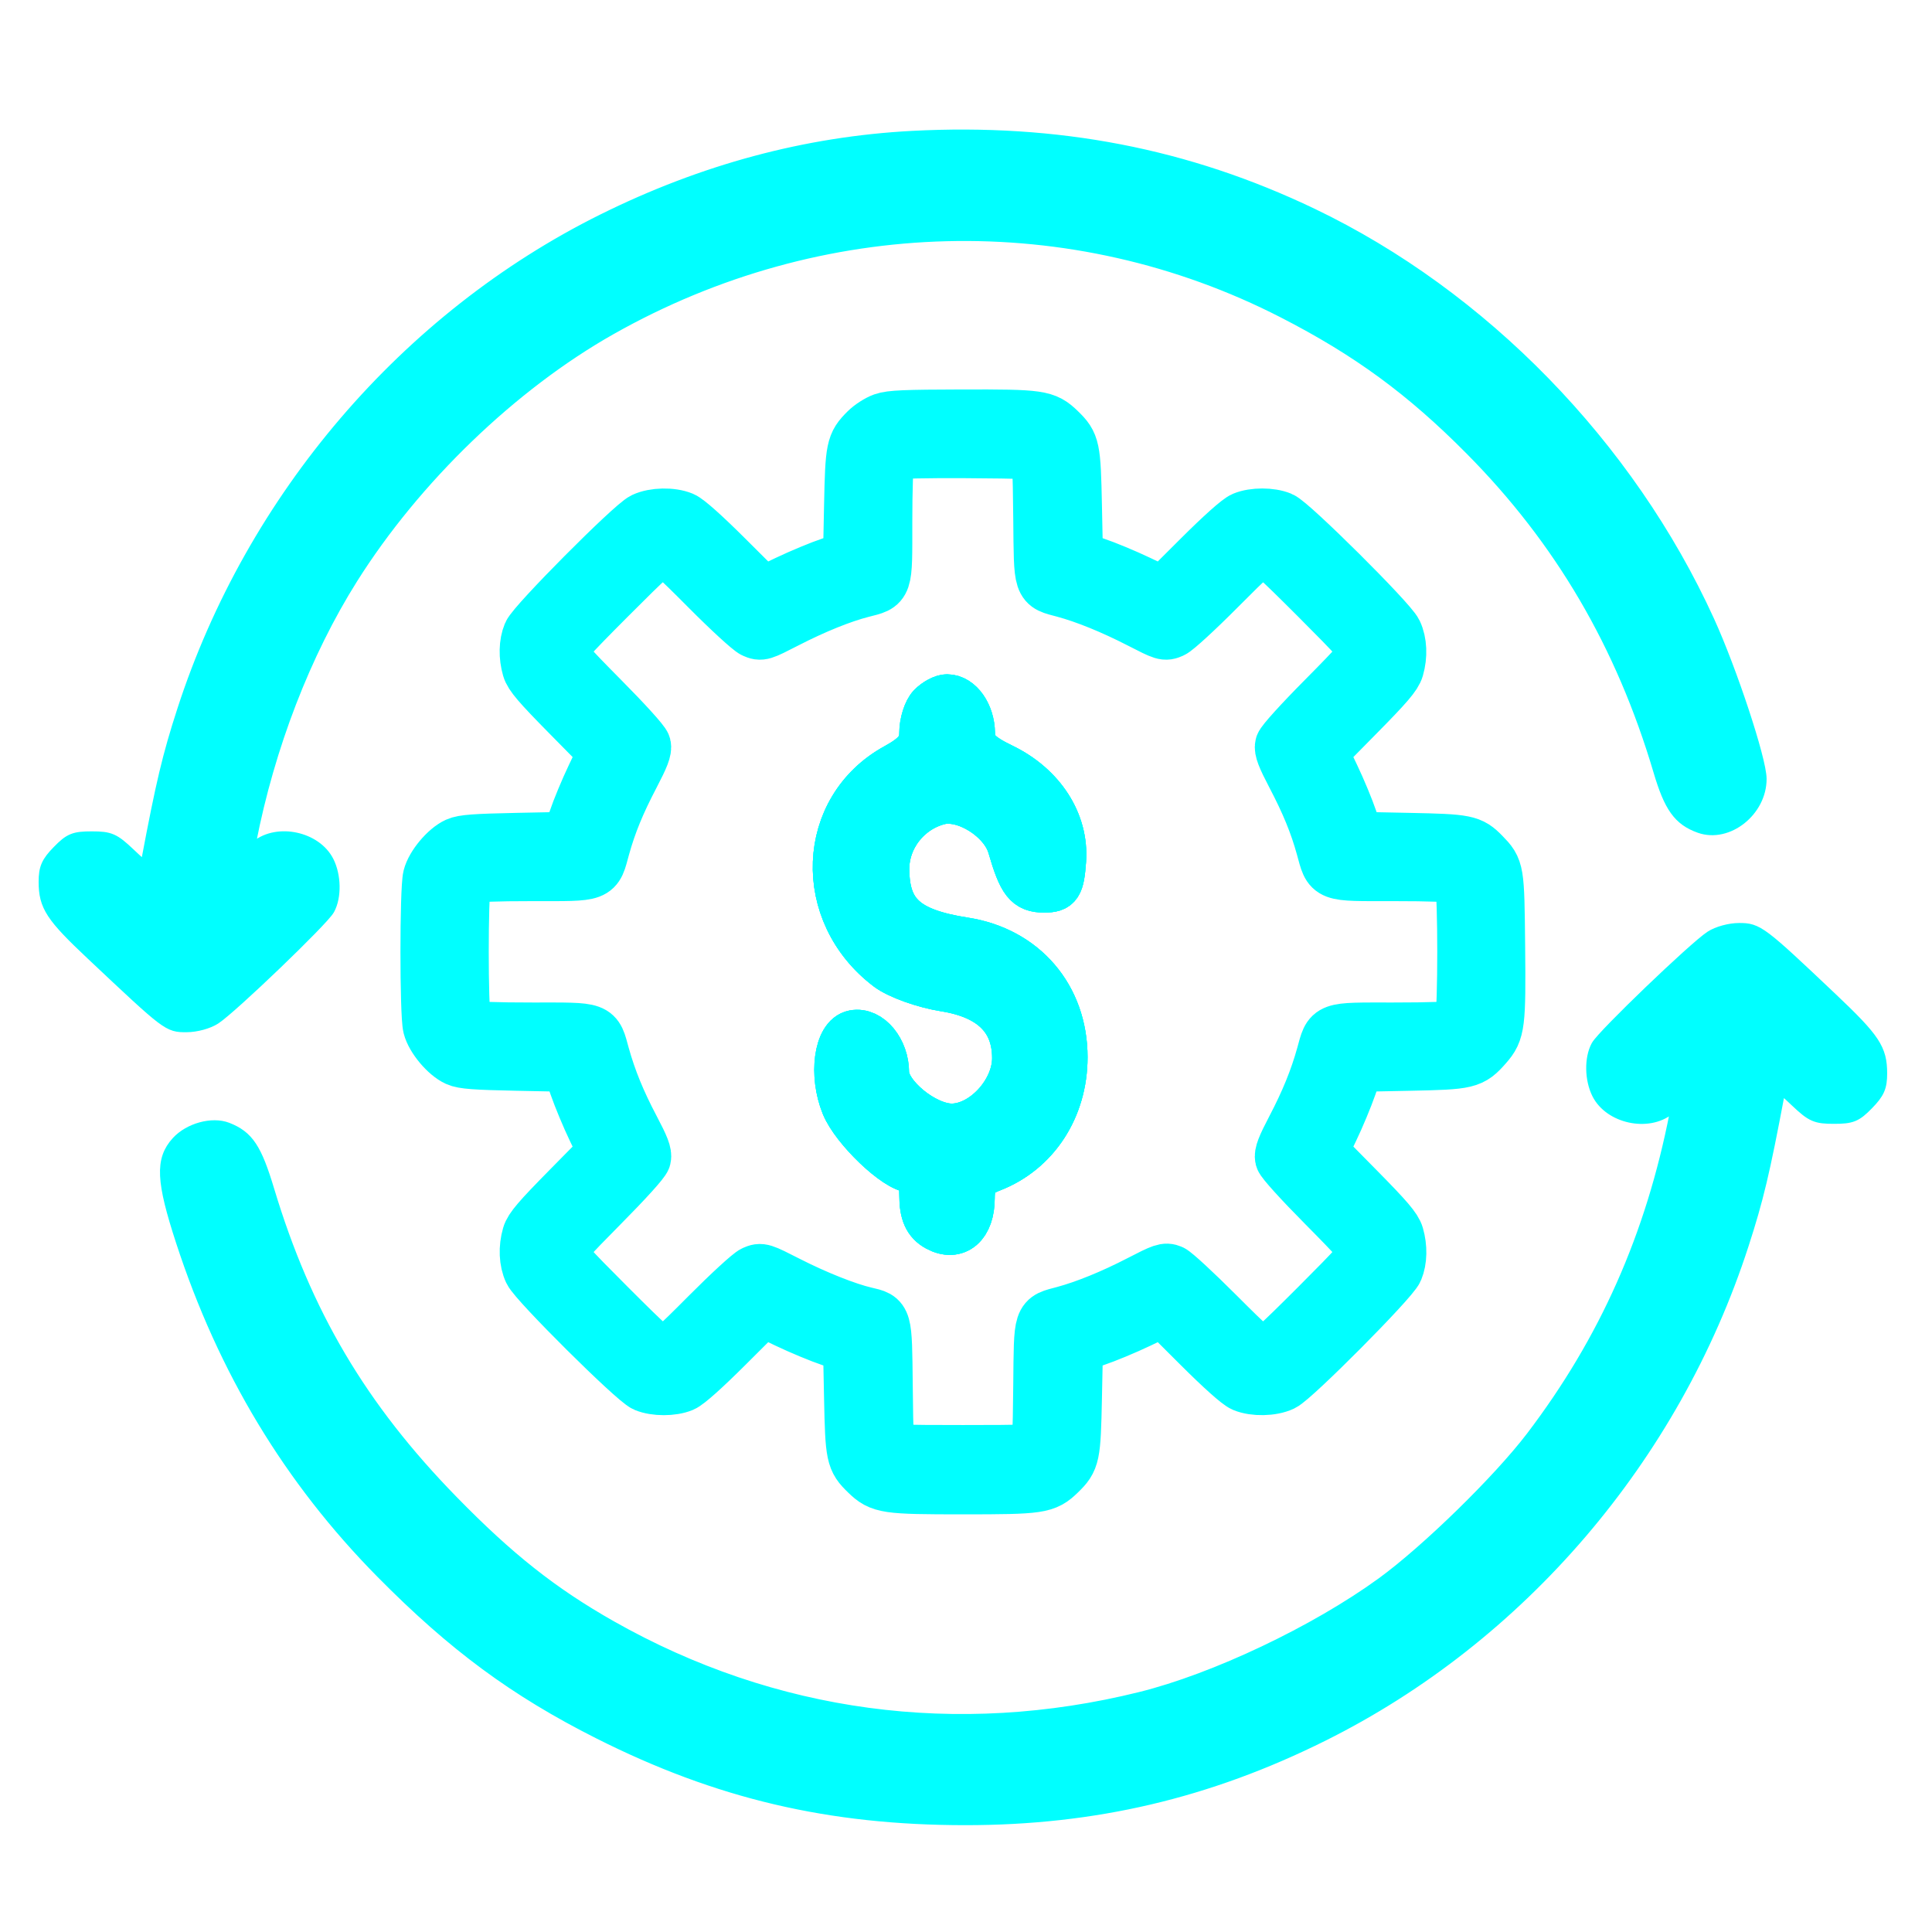 <svg width="85" height="85" viewBox="0 0 85 85" fill="none" xmlns="http://www.w3.org/2000/svg">
<path fill-rule="evenodd" clip-rule="evenodd" d="M40.14 6.058C35.483 6.303 30.951 7.519 26.543 9.707C17.904 13.995 11.119 21.922 8.089 31.269C7.439 33.275 7.16 34.449 6.51 37.9C6.435 38.298 6.411 38.29 5.674 37.594C4.992 36.949 4.827 36.877 4.039 36.877C3.271 36.877 3.092 36.95 2.582 37.473C2.107 37.959 2 38.203 2 38.796C2 39.843 2.292 40.289 4.081 41.972C7.43 45.124 7.417 45.114 8.206 45.113C8.623 45.112 9.143 44.971 9.44 44.777C10.17 44.299 14.18 40.449 14.433 39.983C14.724 39.447 14.708 38.538 14.397 37.923C13.874 36.886 12.227 36.529 11.325 37.256L10.854 37.635L10.971 37.037C11.791 32.83 13.379 28.715 15.457 25.414C18.228 21.012 22.497 16.898 26.847 14.439C36.112 9.2 47.165 8.922 56.474 13.693C59.761 15.378 62.127 17.112 64.744 19.753C68.691 23.736 71.389 28.342 73.038 33.906C73.505 35.484 73.9 36.035 74.793 36.354C75.992 36.782 77.428 35.643 77.423 34.266C77.42 33.432 76.125 29.508 75.136 27.341C71.622 19.636 65.196 13.041 57.71 9.456C52.219 6.827 46.513 5.724 40.14 6.058ZM75.287 41.244C74.557 41.722 70.547 45.572 70.294 46.038C70.004 46.574 70.02 47.483 70.33 48.098C70.853 49.135 72.5 49.492 73.403 48.765L73.873 48.386L73.757 48.984C72.702 54.392 70.653 59.005 67.421 63.252C65.967 65.161 62.794 68.259 60.83 69.687C57.895 71.82 53.464 73.923 50.19 74.734C42.116 76.736 34.022 75.646 26.861 71.592C24.277 70.128 22.345 68.601 19.867 66.062C15.852 61.948 13.413 57.823 11.772 52.374C11.223 50.551 10.874 50.027 9.979 49.679C9.338 49.431 8.348 49.702 7.827 50.27C7.125 51.036 7.168 51.941 8.032 54.591C9.884 60.27 12.78 65.071 16.819 69.162C19.978 72.361 22.676 74.353 26.372 76.215C31.594 78.846 36.501 79.999 42.471 80C48.132 80.001 53.137 78.826 58.184 76.313C66.849 71.998 73.606 64.103 76.638 54.752C77.288 52.747 77.568 51.573 78.217 48.121C78.292 47.723 78.316 47.732 79.053 48.428C79.735 49.072 79.901 49.144 80.688 49.144C81.456 49.144 81.636 49.071 82.146 48.548C82.62 48.062 82.727 47.819 82.727 47.225C82.727 46.175 82.437 45.737 80.56 43.959C77.442 41.005 77.312 40.908 76.517 40.908C76.105 40.909 75.582 41.051 75.287 41.244Z" fill="#00FFFF" stroke="#00FFFF" stroke-width="0.6"/>
<path fill-rule="evenodd" clip-rule="evenodd" d="M38.861 18.484C38.641 18.562 38.313 18.773 38.132 18.954C37.538 19.548 37.507 19.7 37.455 22.249L37.408 24.548L36.574 24.827C36.115 24.98 35.247 25.341 34.645 25.628L33.551 26.15L31.956 24.56C30.959 23.565 30.233 22.917 30.017 22.828C29.549 22.634 28.777 22.65 28.323 22.863C27.814 23.102 23.513 27.429 23.32 27.897C23.149 28.31 23.137 28.875 23.288 29.396C23.376 29.702 23.719 30.103 25.019 31.421L26.639 33.065L26.119 34.156C25.832 34.756 25.472 35.623 25.319 36.082L25.04 36.916L22.741 36.963C20.902 37.001 20.377 37.04 20.114 37.159C19.647 37.37 19.048 38.086 18.924 38.581C18.783 39.138 18.783 44.615 18.924 45.172C19.048 45.666 19.647 46.382 20.114 46.593C20.377 46.713 20.902 46.752 22.739 46.789L25.036 46.836L25.358 47.764C25.535 48.273 25.896 49.139 26.16 49.688L26.641 50.685L25.02 52.33C23.719 53.65 23.376 54.051 23.288 54.357C23.129 54.904 23.155 55.494 23.355 55.922C23.594 56.431 27.921 60.731 28.389 60.925C28.831 61.107 29.576 61.107 30.017 60.925C30.233 60.836 30.959 60.188 31.956 59.193L33.551 57.602L34.645 58.125C35.247 58.412 36.115 58.772 36.574 58.926L37.408 59.205L37.455 61.504C37.507 64.064 37.538 64.21 38.147 64.801C38.756 65.393 38.972 65.425 42.368 65.425C45.764 65.425 45.98 65.393 46.589 64.801C47.198 64.21 47.228 64.064 47.281 61.504L47.328 59.205L48.162 58.926C48.621 58.772 49.489 58.412 50.091 58.125L51.185 57.602L52.779 59.193C53.777 60.188 54.502 60.836 54.718 60.925C55.187 61.119 55.959 61.102 56.413 60.89C56.922 60.651 61.222 56.324 61.416 55.855C61.587 55.443 61.599 54.877 61.448 54.357C61.359 54.051 61.017 53.65 59.716 52.33L58.094 50.685L58.575 49.688C58.84 49.139 59.201 48.273 59.378 47.764L59.7 46.836L61.997 46.79C64.607 46.737 64.716 46.711 65.357 45.983C65.899 45.367 65.935 45.079 65.9 41.598C65.866 38.269 65.863 38.252 65.239 37.611C64.691 37.048 64.525 37.015 61.995 36.963L59.696 36.916L59.417 36.082C59.263 35.623 58.904 34.756 58.617 34.156L58.097 33.065L59.717 31.421C61.017 30.103 61.359 29.702 61.448 29.396C61.606 28.848 61.581 28.258 61.38 27.831C61.142 27.322 56.815 23.021 56.347 22.828C55.905 22.645 55.159 22.645 54.718 22.828C54.502 22.917 53.777 23.565 52.779 24.56L51.185 26.15L50.091 25.628C49.489 25.341 48.621 24.98 48.162 24.827L47.328 24.548L47.281 22.249C47.228 19.688 47.198 19.543 46.589 18.951C45.977 18.357 45.77 18.327 42.328 18.335C39.827 18.341 39.188 18.368 38.861 18.484ZM39.33 19.905C39.215 19.953 39.079 20.1 39.029 20.232C38.977 20.368 38.938 21.548 38.938 22.953C38.938 25.837 38.983 25.704 37.918 25.977C37.013 26.209 35.818 26.692 34.59 27.323C33.508 27.879 33.484 27.886 33.177 27.753C33.006 27.679 32.094 26.842 31.151 25.893C29.686 24.419 29.397 24.168 29.158 24.168C28.919 24.168 28.587 24.463 26.77 26.284C25.005 28.053 24.661 28.442 24.661 28.663C24.661 28.883 24.966 29.236 26.461 30.744C27.495 31.786 28.287 32.66 28.32 32.796C28.366 32.976 28.248 33.284 27.825 34.093C27.184 35.318 26.807 36.238 26.516 37.287C26.177 38.514 26.356 38.446 23.444 38.446C21.785 38.446 20.884 38.481 20.73 38.551C20.602 38.609 20.454 38.783 20.401 38.936C20.27 39.311 20.27 44.441 20.401 44.816C20.454 44.97 20.602 45.143 20.73 45.201C20.884 45.272 21.785 45.306 23.444 45.306C26.347 45.306 26.178 45.245 26.504 46.419C26.801 47.487 27.213 48.495 27.825 49.653C28.258 50.473 28.369 50.763 28.322 50.951C28.286 51.095 27.525 51.936 26.461 53.009C24.961 54.522 24.661 54.869 24.661 55.091C24.661 55.315 24.998 55.695 26.774 57.471C28.579 59.276 28.927 59.584 29.162 59.584C29.395 59.584 29.696 59.324 31.151 57.859C32.094 56.911 33.005 56.074 33.177 56C33.484 55.867 33.507 55.874 34.66 56.462C35.875 57.082 37.245 57.627 38.071 57.818C38.945 58.022 38.925 57.95 38.957 60.95C38.981 63.314 39 63.58 39.15 63.73C39.302 63.882 39.562 63.895 42.368 63.895C45.174 63.895 45.434 63.882 45.586 63.73C45.736 63.58 45.754 63.314 45.779 60.938C45.81 57.895 45.754 58.068 46.818 57.781C47.772 57.523 48.958 57.04 50.154 56.421C51.167 55.897 51.281 55.859 51.523 55.959C51.668 56.019 52.577 56.859 53.543 57.826C55.033 59.318 55.34 59.584 55.574 59.584C55.808 59.584 56.156 59.276 57.962 57.471C59.737 55.695 60.075 55.315 60.075 55.091C60.075 54.869 59.775 54.522 58.275 53.009C57.24 51.966 56.449 51.093 56.415 50.957C56.37 50.776 56.487 50.469 56.912 49.659C57.525 48.489 57.937 47.478 58.231 46.419C58.558 45.245 58.389 45.306 61.292 45.306C62.95 45.306 63.852 45.272 64.006 45.201C64.134 45.143 64.281 44.97 64.335 44.816C64.466 44.441 64.466 39.311 64.335 38.936C64.281 38.783 64.134 38.609 64.006 38.551C63.852 38.481 62.95 38.446 61.292 38.446C58.38 38.446 58.559 38.514 58.219 37.287C57.929 36.238 57.552 35.318 56.911 34.093C56.487 33.284 56.37 32.976 56.415 32.796C56.449 32.66 57.24 31.786 58.275 30.744C59.775 29.231 60.075 28.884 60.075 28.662C60.075 28.438 59.737 28.058 57.962 26.282C56.156 24.476 55.808 24.168 55.574 24.168C55.34 24.168 55.04 24.429 53.585 25.893C52.642 26.842 51.73 27.679 51.558 27.753C51.251 27.886 51.228 27.879 50.146 27.323C48.948 26.708 47.762 26.226 46.818 25.972C45.754 25.685 45.81 25.858 45.779 22.815C45.754 20.439 45.736 20.172 45.586 20.023C45.435 19.872 45.163 19.856 42.48 19.838C40.829 19.827 39.448 19.857 39.33 19.905Z" fill="#00FFFF" stroke="#00FFFF" stroke-width="2.4"/>
<path fill-rule="evenodd" clip-rule="evenodd" d="M40.943 31.051C40.736 31.262 40.566 31.802 40.565 32.252C40.565 32.865 40.274 33.227 39.397 33.708C36.033 35.553 35.852 40.193 39.05 42.606C39.511 42.954 40.642 43.359 41.563 43.505C43.606 43.83 44.65 44.862 44.65 46.556C44.65 48.026 43.233 49.554 41.871 49.554C40.692 49.554 38.996 48.157 38.996 47.186C38.996 46.179 38.276 45.303 37.561 45.441C36.81 45.586 36.578 47.284 37.127 48.633C37.558 49.695 39.425 51.475 40.106 51.475C40.422 51.475 40.566 51.824 40.566 52.584C40.566 53.377 40.751 53.794 41.215 54.047C42.085 54.522 42.765 53.935 42.765 52.709C42.765 51.989 42.96 51.704 43.629 51.446C45.601 50.684 46.849 48.773 46.849 46.513C46.849 43.827 45.093 41.776 42.44 41.362C39.89 40.965 39.021 40.179 39.006 38.256C38.994 36.881 39.966 35.635 41.318 35.289C42.434 35.004 44.1 36.046 44.449 37.247C44.91 38.831 45.159 39.15 45.941 39.15C46.593 39.15 46.704 38.981 46.785 37.859C46.907 36.166 45.873 34.561 44.111 33.708C43.074 33.207 42.785 32.891 42.776 32.252C42.764 31.397 42.253 30.667 41.666 30.667C41.476 30.667 41.151 30.84 40.943 31.051Z" fill="#00FFFF"/>
<path d="M40.564 32.251C40.565 31.802 40.735 31.261 40.942 31.05C41.149 30.839 41.474 30.666 41.665 30.666C42.252 30.666 42.763 31.395 42.775 32.251C42.784 32.89 43.073 33.206 44.11 33.707C45.871 34.56 46.906 36.166 46.784 37.858C46.703 38.98 46.592 39.149 45.939 39.149C45.158 39.149 44.908 38.83 44.448 37.245C44.099 36.045 42.432 35.002 41.317 35.288C39.965 35.634 38.993 36.88 39.005 38.255C39.02 40.178 39.888 40.964 42.439 41.361C45.092 41.775 46.848 43.826 46.848 46.512C46.848 48.772 45.6 50.683 43.628 51.445C42.959 51.703 42.764 51.988 42.764 52.708C42.764 53.934 42.084 54.521 41.214 54.046C40.75 53.793 40.565 53.376 40.565 52.583C40.565 51.822 40.421 51.474 40.105 51.474C39.424 51.474 37.557 49.694 37.126 48.632C36.577 47.283 36.809 45.585 37.56 45.44C38.275 45.301 38.995 46.178 38.995 47.185C38.995 48.156 40.69 49.553 41.87 49.553C43.232 49.553 44.649 48.025 44.649 46.555C44.649 44.861 43.605 43.829 41.562 43.504C40.641 43.358 39.51 42.953 39.048 42.605C35.851 40.192 36.032 35.552 39.396 33.707C40.273 33.226 40.564 32.864 40.564 32.251Z" fill="#00FFFF"/>
<path d="M40.564 32.251C40.565 31.802 40.735 31.261 40.942 31.05C41.149 30.839 41.474 30.666 41.665 30.666C42.252 30.666 42.763 31.395 42.775 32.251C42.784 32.89 43.073 33.206 44.11 33.707C45.871 34.56 46.906 36.166 46.784 37.858C46.703 38.98 46.592 39.149 45.939 39.149C45.158 39.149 44.908 38.83 44.448 37.245C44.099 36.045 42.432 35.002 41.317 35.288C39.965 35.634 38.993 36.88 39.005 38.255C39.02 40.178 39.888 40.964 42.439 41.361C45.092 41.775 46.848 43.826 46.848 46.512C46.848 48.772 45.6 50.683 43.628 51.445C42.959 51.703 42.764 51.988 42.764 52.708C42.764 53.934 42.084 54.521 41.214 54.046C40.75 53.793 40.565 53.376 40.565 52.583C40.565 51.822 40.421 51.474 40.105 51.474C39.424 51.474 37.557 49.694 37.126 48.632C36.577 47.283 36.809 45.585 37.56 45.44C38.275 45.301 38.995 46.178 38.995 47.185C38.995 48.156 40.69 49.553 41.87 49.553C43.232 49.553 44.649 48.025 44.649 46.555C44.649 44.861 43.605 43.829 41.562 43.504C40.641 43.358 39.51 42.953 39.048 42.605C35.851 40.192 36.032 35.552 39.396 33.707C40.273 33.226 40.564 32.864 40.564 32.251Z" fill="#00FFFF"/>
<path fill-rule="evenodd" clip-rule="evenodd" d="M40.943 31.051C40.736 31.262 40.566 31.802 40.565 32.252C40.565 32.865 40.274 33.227 39.397 33.708C36.033 35.553 35.852 40.193 39.05 42.606C39.511 42.954 40.642 43.359 41.563 43.505C43.606 43.83 44.65 44.862 44.65 46.556C44.65 48.026 43.233 49.554 41.871 49.554C40.692 49.554 38.996 48.157 38.996 47.186C38.996 46.179 38.276 45.303 37.561 45.441C36.81 45.586 36.578 47.284 37.127 48.633C37.558 49.695 39.425 51.475 40.106 51.475C40.422 51.475 40.566 51.824 40.566 52.584C40.566 53.377 40.751 53.794 41.215 54.047C42.085 54.522 42.765 53.935 42.765 52.709C42.765 51.989 42.96 51.704 43.629 51.446C45.601 50.684 46.849 48.773 46.849 46.513C46.849 43.827 45.093 41.776 42.44 41.362C39.89 40.965 39.021 40.179 39.006 38.256C38.994 36.881 39.966 35.635 41.318 35.289C42.434 35.004 44.1 36.046 44.449 37.247C44.91 38.831 45.159 39.15 45.941 39.15C46.593 39.15 46.704 38.981 46.785 37.859C46.907 36.166 45.873 34.561 44.111 33.708C43.074 33.207 42.785 32.891 42.776 32.252C42.764 31.397 42.253 30.667 41.666 30.667C41.476 30.667 41.151 30.84 40.943 31.051Z" stroke="#00FFFF" stroke-width="2"/>
<path d="M40.564 32.251C40.565 31.802 40.735 31.261 40.942 31.05C41.149 30.839 41.474 30.666 41.665 30.666C42.252 30.666 42.763 31.395 42.775 32.251C42.784 32.89 43.073 33.206 44.11 33.707C45.871 34.56 46.906 36.166 46.784 37.858C46.703 38.98 46.592 39.149 45.939 39.149C45.158 39.149 44.908 38.83 44.448 37.245C44.099 36.045 42.432 35.002 41.317 35.288C39.965 35.634 38.993 36.88 39.005 38.255C39.02 40.178 39.888 40.964 42.439 41.361C45.092 41.775 46.848 43.826 46.848 46.512C46.848 48.772 45.6 50.683 43.628 51.445C42.959 51.703 42.764 51.988 42.764 52.708C42.764 53.934 42.084 54.521 41.214 54.046C40.75 53.793 40.565 53.376 40.565 52.583C40.565 51.822 40.421 51.474 40.105 51.474C39.424 51.474 37.557 49.694 37.126 48.632C36.577 47.283 36.809 45.585 37.56 45.44C38.275 45.301 38.995 46.178 38.995 47.185C38.995 48.156 40.69 49.553 41.87 49.553C43.232 49.553 44.649 48.025 44.649 46.555C44.649 44.861 43.605 43.829 41.562 43.504C40.641 43.358 39.51 42.953 39.048 42.605C35.851 40.192 36.032 35.552 39.396 33.707C40.273 33.226 40.564 32.864 40.564 32.251Z" stroke="#00FFFF" stroke-width="2"/>
<path d="M40.564 32.251C40.565 31.802 40.735 31.261 40.942 31.05C41.149 30.839 41.474 30.666 41.665 30.666C42.252 30.666 42.763 31.395 42.775 32.251C42.784 32.89 43.073 33.206 44.11 33.707C45.871 34.56 46.906 36.166 46.784 37.858C46.703 38.98 46.592 39.149 45.939 39.149C45.158 39.149 44.908 38.83 44.448 37.245C44.099 36.045 42.432 35.002 41.317 35.288C39.965 35.634 38.993 36.88 39.005 38.255C39.02 40.178 39.888 40.964 42.439 41.361C45.092 41.775 46.848 43.826 46.848 46.512C46.848 48.772 45.6 50.683 43.628 51.445C42.959 51.703 42.764 51.988 42.764 52.708C42.764 53.934 42.084 54.521 41.214 54.046C40.75 53.793 40.565 53.376 40.565 52.583C40.565 51.822 40.421 51.474 40.105 51.474C39.424 51.474 37.557 49.694 37.126 48.632C36.577 47.283 36.809 45.585 37.56 45.44C38.275 45.301 38.995 46.178 38.995 47.185C38.995 48.156 40.69 49.553 41.87 49.553C43.232 49.553 44.649 48.025 44.649 46.555C44.649 44.861 43.605 43.829 41.562 43.504C40.641 43.358 39.51 42.953 39.048 42.605C35.851 40.192 36.032 35.552 39.396 33.707C40.273 33.226 40.564 32.864 40.564 32.251Z" stroke="#00FFFF" stroke-width="2"/>
</svg>
